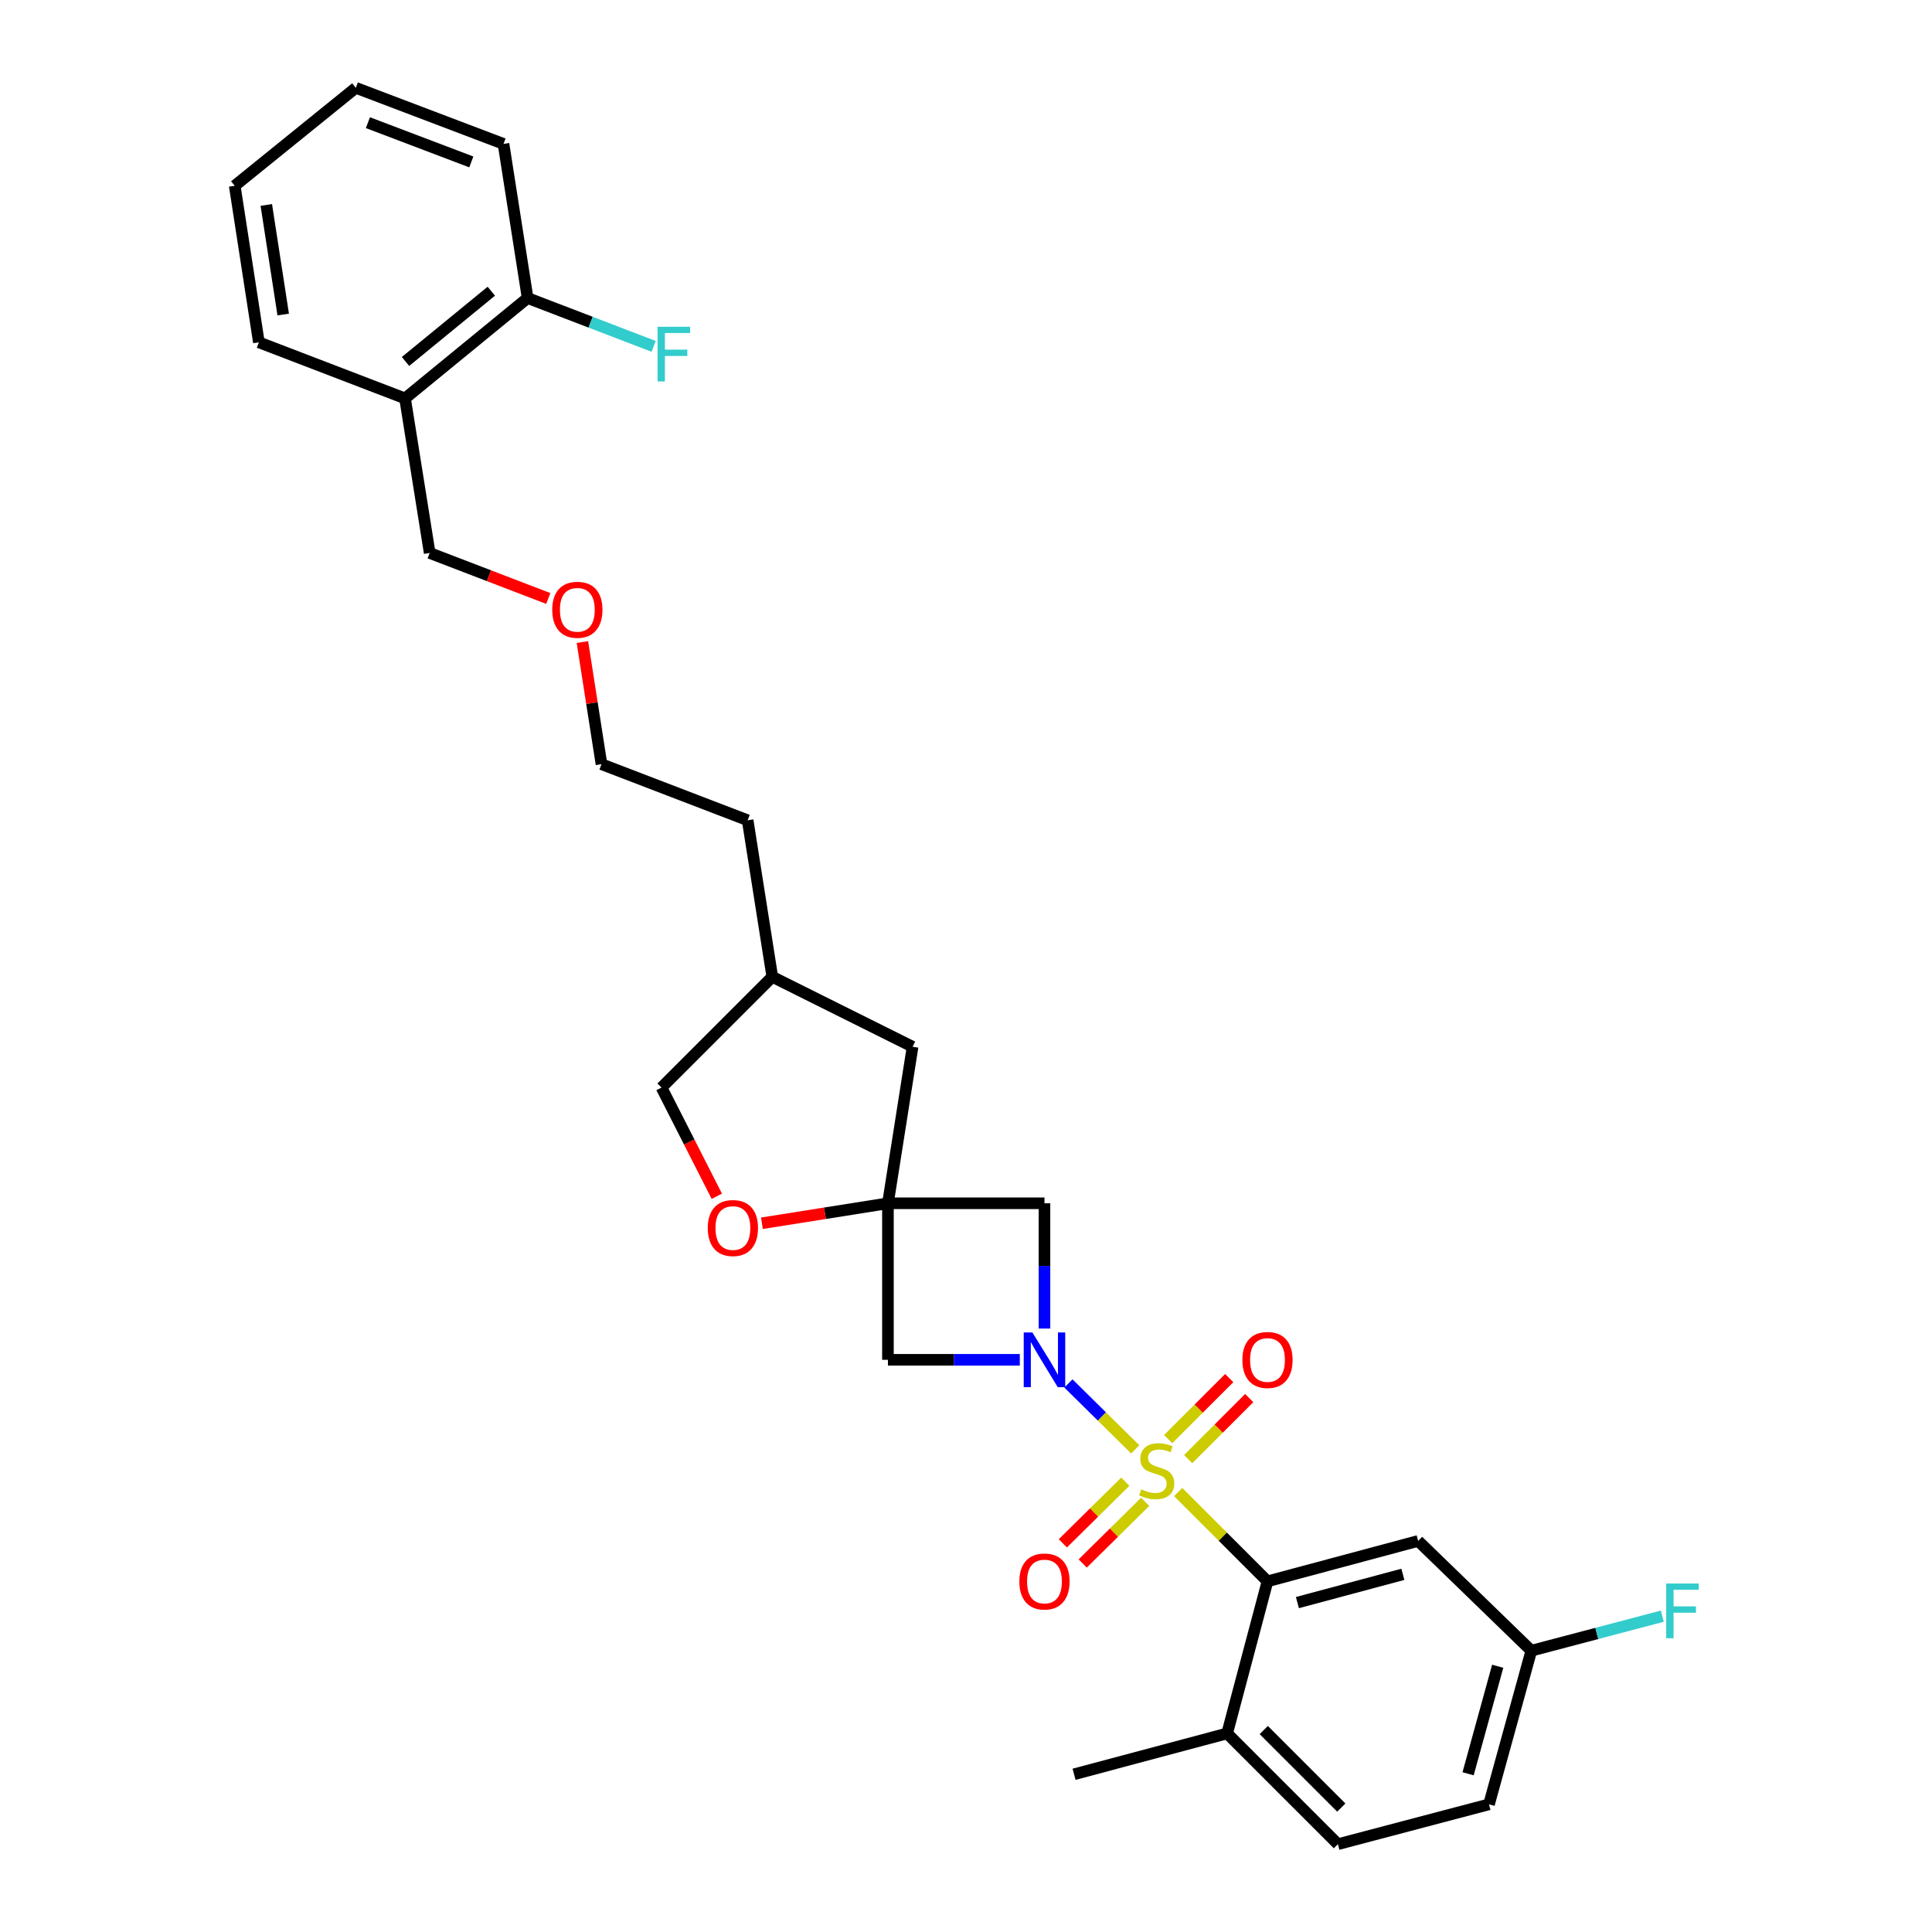 <?xml version='1.0' encoding='iso-8859-1'?>
<svg version='1.1' baseProfile='full'
              xmlns='http://www.w3.org/2000/svg'
                      xmlns:rdkit='http://www.rdkit.org/xml'
                      xmlns:xlink='http://www.w3.org/1999/xlink'
                  xml:space='preserve'
width='1000px' height='1000px' viewBox='0 0 1000 1000'>
<!-- END OF HEADER -->
<rect style='opacity:1.0;fill:#FFFFFF;stroke:none' width='1000' height='1000' x='0' y='0'> </rect>
<path class='bond-0' d='M 587.594,750.192 L 570.3,733.128' style='fill:none;fill-rule:evenodd;stroke:#CCCC00;stroke-width:6px;stroke-linecap:butt;stroke-linejoin:miter;stroke-opacity:1' />
<path class='bond-0' d='M 570.3,733.128 L 553.006,716.064' style='fill:none;fill-rule:evenodd;stroke:#0000FF;stroke-width:6px;stroke-linecap:butt;stroke-linejoin:miter;stroke-opacity:1' />
<path class='bond-1' d='M 609.821,772.272 L 632.935,795.385' style='fill:none;fill-rule:evenodd;stroke:#CCCC00;stroke-width:6px;stroke-linecap:butt;stroke-linejoin:miter;stroke-opacity:1' />
<path class='bond-1' d='M 632.935,795.385 L 656.048,818.498' style='fill:none;fill-rule:evenodd;stroke:#000000;stroke-width:6px;stroke-linecap:butt;stroke-linejoin:miter;stroke-opacity:1' />
<path class='bond-6' d='M 582.453,766.929 L 566.289,782.88' style='fill:none;fill-rule:evenodd;stroke:#CCCC00;stroke-width:6px;stroke-linecap:butt;stroke-linejoin:miter;stroke-opacity:1' />
<path class='bond-6' d='M 566.289,782.88 L 550.125,798.831' style='fill:none;fill-rule:evenodd;stroke:#FF0000;stroke-width:6px;stroke-linecap:butt;stroke-linejoin:miter;stroke-opacity:1' />
<path class='bond-6' d='M 592.735,777.348 L 576.571,793.3' style='fill:none;fill-rule:evenodd;stroke:#CCCC00;stroke-width:6px;stroke-linecap:butt;stroke-linejoin:miter;stroke-opacity:1' />
<path class='bond-6' d='M 576.571,793.3 L 560.407,809.251' style='fill:none;fill-rule:evenodd;stroke:#FF0000;stroke-width:6px;stroke-linecap:butt;stroke-linejoin:miter;stroke-opacity:1' />
<path class='bond-7' d='M 614.996,755.235 L 630.793,739.441' style='fill:none;fill-rule:evenodd;stroke:#CCCC00;stroke-width:6px;stroke-linecap:butt;stroke-linejoin:miter;stroke-opacity:1' />
<path class='bond-7' d='M 630.793,739.441 L 646.589,723.647' style='fill:none;fill-rule:evenodd;stroke:#FF0000;stroke-width:6px;stroke-linecap:butt;stroke-linejoin:miter;stroke-opacity:1' />
<path class='bond-7' d='M 604.646,744.883 L 620.442,729.089' style='fill:none;fill-rule:evenodd;stroke:#CCCC00;stroke-width:6px;stroke-linecap:butt;stroke-linejoin:miter;stroke-opacity:1' />
<path class='bond-7' d='M 620.442,729.089 L 636.239,713.296' style='fill:none;fill-rule:evenodd;stroke:#FF0000;stroke-width:6px;stroke-linecap:butt;stroke-linejoin:miter;stroke-opacity:1' />
<path class='bond-3' d='M 527.851,703.839 L 493.722,703.839' style='fill:none;fill-rule:evenodd;stroke:#0000FF;stroke-width:6px;stroke-linecap:butt;stroke-linejoin:miter;stroke-opacity:1' />
<path class='bond-3' d='M 493.722,703.839 L 459.593,703.839' style='fill:none;fill-rule:evenodd;stroke:#000000;stroke-width:6px;stroke-linecap:butt;stroke-linejoin:miter;stroke-opacity:1' />
<path class='bond-4' d='M 540.616,687.654 L 540.616,655.235' style='fill:none;fill-rule:evenodd;stroke:#0000FF;stroke-width:6px;stroke-linecap:butt;stroke-linejoin:miter;stroke-opacity:1' />
<path class='bond-4' d='M 540.616,655.235 L 540.616,622.816' style='fill:none;fill-rule:evenodd;stroke:#000000;stroke-width:6px;stroke-linecap:butt;stroke-linejoin:miter;stroke-opacity:1' />
<path class='bond-8' d='M 656.048,818.498 L 734.03,797.59' style='fill:none;fill-rule:evenodd;stroke:#000000;stroke-width:6px;stroke-linecap:butt;stroke-linejoin:miter;stroke-opacity:1' />
<path class='bond-8' d='M 671.536,829.501 L 726.123,814.865' style='fill:none;fill-rule:evenodd;stroke:#000000;stroke-width:6px;stroke-linecap:butt;stroke-linejoin:miter;stroke-opacity:1' />
<path class='bond-9' d='M 656.048,818.498 L 635.164,897.22' style='fill:none;fill-rule:evenodd;stroke:#000000;stroke-width:6px;stroke-linecap:butt;stroke-linejoin:miter;stroke-opacity:1' />
<path class='bond-2' d='M 459.593,622.816 L 540.616,622.816' style='fill:none;fill-rule:evenodd;stroke:#000000;stroke-width:6px;stroke-linecap:butt;stroke-linejoin:miter;stroke-opacity:1' />
<path class='bond-5' d='M 459.593,622.816 L 426.983,627.988' style='fill:none;fill-rule:evenodd;stroke:#000000;stroke-width:6px;stroke-linecap:butt;stroke-linejoin:miter;stroke-opacity:1' />
<path class='bond-5' d='M 426.983,627.988 L 394.374,633.159' style='fill:none;fill-rule:evenodd;stroke:#FF0000;stroke-width:6px;stroke-linecap:butt;stroke-linejoin:miter;stroke-opacity:1' />
<path class='bond-12' d='M 459.593,622.816 L 472.353,541.793' style='fill:none;fill-rule:evenodd;stroke:#000000;stroke-width:6px;stroke-linecap:butt;stroke-linejoin:miter;stroke-opacity:1' />
<path class='bond-29' d='M 459.593,622.816 L 459.593,703.839' style='fill:none;fill-rule:evenodd;stroke:#000000;stroke-width:6px;stroke-linecap:butt;stroke-linejoin:miter;stroke-opacity:1' />
<path class='bond-15' d='M 371.022,619.186 L 356.713,591.058' style='fill:none;fill-rule:evenodd;stroke:#FF0000;stroke-width:6px;stroke-linecap:butt;stroke-linejoin:miter;stroke-opacity:1' />
<path class='bond-15' d='M 356.713,591.058 L 342.405,562.929' style='fill:none;fill-rule:evenodd;stroke:#000000;stroke-width:6px;stroke-linecap:butt;stroke-linejoin:miter;stroke-opacity:1' />
<path class='bond-14' d='M 734.03,797.59 L 792.608,854.403' style='fill:none;fill-rule:evenodd;stroke:#000000;stroke-width:6px;stroke-linecap:butt;stroke-linejoin:miter;stroke-opacity:1' />
<path class='bond-13' d='M 635.164,897.22 L 692.498,954.545' style='fill:none;fill-rule:evenodd;stroke:#000000;stroke-width:6px;stroke-linecap:butt;stroke-linejoin:miter;stroke-opacity:1' />
<path class='bond-13' d='M 654.114,895.467 L 694.248,935.595' style='fill:none;fill-rule:evenodd;stroke:#000000;stroke-width:6px;stroke-linecap:butt;stroke-linejoin:miter;stroke-opacity:1' />
<path class='bond-23' d='M 635.164,897.22 L 555.93,918.356' style='fill:none;fill-rule:evenodd;stroke:#000000;stroke-width:6px;stroke-linecap:butt;stroke-linejoin:miter;stroke-opacity:1' />
<path class='bond-10' d='M 209.651,206.216 L 222.403,286.223' style='fill:none;fill-rule:evenodd;stroke:#000000;stroke-width:6px;stroke-linecap:butt;stroke-linejoin:miter;stroke-opacity:1' />
<path class='bond-11' d='M 209.651,206.216 L 273.092,154.258' style='fill:none;fill-rule:evenodd;stroke:#000000;stroke-width:6px;stroke-linecap:butt;stroke-linejoin:miter;stroke-opacity:1' />
<path class='bond-11' d='M 209.892,187.098 L 254.301,150.727' style='fill:none;fill-rule:evenodd;stroke:#000000;stroke-width:6px;stroke-linecap:butt;stroke-linejoin:miter;stroke-opacity:1' />
<path class='bond-22' d='M 209.651,206.216 L 133.995,177.184' style='fill:none;fill-rule:evenodd;stroke:#000000;stroke-width:6px;stroke-linecap:butt;stroke-linejoin:miter;stroke-opacity:1' />
<path class='bond-16' d='M 273.092,154.258 L 305.709,166.771' style='fill:none;fill-rule:evenodd;stroke:#000000;stroke-width:6px;stroke-linecap:butt;stroke-linejoin:miter;stroke-opacity:1' />
<path class='bond-16' d='M 305.709,166.771 L 338.326,179.283' style='fill:none;fill-rule:evenodd;stroke:#33CCCC;stroke-width:6px;stroke-linecap:butt;stroke-linejoin:miter;stroke-opacity:1' />
<path class='bond-24' d='M 273.092,154.258 L 260.617,74.487' style='fill:none;fill-rule:evenodd;stroke:#000000;stroke-width:6px;stroke-linecap:butt;stroke-linejoin:miter;stroke-opacity:1' />
<path class='bond-19' d='M 472.353,541.793 L 399.738,505.595' style='fill:none;fill-rule:evenodd;stroke:#000000;stroke-width:6px;stroke-linecap:butt;stroke-linejoin:miter;stroke-opacity:1' />
<path class='bond-17' d='M 692.498,954.545 L 770.707,933.922' style='fill:none;fill-rule:evenodd;stroke:#000000;stroke-width:6px;stroke-linecap:butt;stroke-linejoin:miter;stroke-opacity:1' />
<path class='bond-18' d='M 792.608,854.403 L 826.507,845.467' style='fill:none;fill-rule:evenodd;stroke:#000000;stroke-width:6px;stroke-linecap:butt;stroke-linejoin:miter;stroke-opacity:1' />
<path class='bond-18' d='M 826.507,845.467 L 860.407,836.532' style='fill:none;fill-rule:evenodd;stroke:#33CCCC;stroke-width:6px;stroke-linecap:butt;stroke-linejoin:miter;stroke-opacity:1' />
<path class='bond-30' d='M 792.608,854.403 L 770.707,933.922' style='fill:none;fill-rule:evenodd;stroke:#000000;stroke-width:6px;stroke-linecap:butt;stroke-linejoin:miter;stroke-opacity:1' />
<path class='bond-30' d='M 775.21,862.444 L 759.879,918.107' style='fill:none;fill-rule:evenodd;stroke:#000000;stroke-width:6px;stroke-linecap:butt;stroke-linejoin:miter;stroke-opacity:1' />
<path class='bond-31' d='M 342.405,562.929 L 399.738,505.595' style='fill:none;fill-rule:evenodd;stroke:#000000;stroke-width:6px;stroke-linecap:butt;stroke-linejoin:miter;stroke-opacity:1' />
<path class='bond-26' d='M 399.738,505.595 L 386.979,424.572' style='fill:none;fill-rule:evenodd;stroke:#000000;stroke-width:6px;stroke-linecap:butt;stroke-linejoin:miter;stroke-opacity:1' />
<path class='bond-20' d='M 222.403,286.223 L 253.094,297.996' style='fill:none;fill-rule:evenodd;stroke:#000000;stroke-width:6px;stroke-linecap:butt;stroke-linejoin:miter;stroke-opacity:1' />
<path class='bond-20' d='M 253.094,297.996 L 283.785,309.769' style='fill:none;fill-rule:evenodd;stroke:#FF0000;stroke-width:6px;stroke-linecap:butt;stroke-linejoin:miter;stroke-opacity:1' />
<path class='bond-21' d='M 301.454,332.325 L 306.392,363.932' style='fill:none;fill-rule:evenodd;stroke:#FF0000;stroke-width:6px;stroke-linecap:butt;stroke-linejoin:miter;stroke-opacity:1' />
<path class='bond-21' d='M 306.392,363.932 L 311.331,395.539' style='fill:none;fill-rule:evenodd;stroke:#000000;stroke-width:6px;stroke-linecap:butt;stroke-linejoin:miter;stroke-opacity:1' />
<path class='bond-27' d='M 133.995,177.184 L 121.496,96.16' style='fill:none;fill-rule:evenodd;stroke:#000000;stroke-width:6px;stroke-linecap:butt;stroke-linejoin:miter;stroke-opacity:1' />
<path class='bond-27' d='M 146.588,162.798 L 137.838,106.082' style='fill:none;fill-rule:evenodd;stroke:#000000;stroke-width:6px;stroke-linecap:butt;stroke-linejoin:miter;stroke-opacity:1' />
<path class='bond-32' d='M 260.617,74.487 L 184.164,45.455' style='fill:none;fill-rule:evenodd;stroke:#000000;stroke-width:6px;stroke-linecap:butt;stroke-linejoin:miter;stroke-opacity:1' />
<path class='bond-32' d='M 243.952,83.817 L 190.435,63.494' style='fill:none;fill-rule:evenodd;stroke:#000000;stroke-width:6px;stroke-linecap:butt;stroke-linejoin:miter;stroke-opacity:1' />
<path class='bond-25' d='M 311.331,395.539 L 386.979,424.572' style='fill:none;fill-rule:evenodd;stroke:#000000;stroke-width:6px;stroke-linecap:butt;stroke-linejoin:miter;stroke-opacity:1' />
<path class='bond-28' d='M 121.496,96.16 L 184.164,45.455' style='fill:none;fill-rule:evenodd;stroke:#000000;stroke-width:6px;stroke-linecap:butt;stroke-linejoin:miter;stroke-opacity:1' />
<path  class='atom-0' d='M 590.714 770.885
Q 591.034 771.005, 592.354 771.565
Q 593.674 772.125, 595.114 772.485
Q 596.594 772.805, 598.034 772.805
Q 600.714 772.805, 602.274 771.525
Q 603.834 770.205, 603.834 767.925
Q 603.834 766.365, 603.034 765.405
Q 602.274 764.445, 601.074 763.925
Q 599.874 763.405, 597.874 762.805
Q 595.354 762.045, 593.834 761.325
Q 592.354 760.605, 591.274 759.085
Q 590.234 757.565, 590.234 755.005
Q 590.234 751.445, 592.634 749.245
Q 595.074 747.045, 599.874 747.045
Q 603.154 747.045, 606.874 748.605
L 605.954 751.685
Q 602.554 750.285, 599.994 750.285
Q 597.234 750.285, 595.714 751.445
Q 594.194 752.565, 594.234 754.525
Q 594.234 756.045, 594.994 756.965
Q 595.794 757.885, 596.914 758.405
Q 598.074 758.925, 599.994 759.525
Q 602.554 760.325, 604.074 761.125
Q 605.594 761.925, 606.674 763.565
Q 607.794 765.165, 607.794 767.925
Q 607.794 771.845, 605.154 773.965
Q 602.554 776.045, 598.194 776.045
Q 595.674 776.045, 593.754 775.485
Q 591.874 774.965, 589.634 774.045
L 590.714 770.885
' fill='#CCCC00'/>
<path  class='atom-1' d='M 534.356 689.679
L 543.636 704.679
Q 544.556 706.159, 546.036 708.839
Q 547.516 711.519, 547.596 711.679
L 547.596 689.679
L 551.356 689.679
L 551.356 717.999
L 547.476 717.999
L 537.516 701.599
Q 536.356 699.679, 535.116 697.479
Q 533.916 695.279, 533.556 694.599
L 533.556 717.999
L 529.876 717.999
L 529.876 689.679
L 534.356 689.679
' fill='#0000FF'/>
<path  class='atom-6' d='M 366.342 635.623
Q 366.342 628.823, 369.702 625.023
Q 373.062 621.223, 379.342 621.223
Q 385.622 621.223, 388.982 625.023
Q 392.342 628.823, 392.342 635.623
Q 392.342 642.503, 388.942 646.423
Q 385.542 650.303, 379.342 650.303
Q 373.102 650.303, 369.702 646.423
Q 366.342 642.543, 366.342 635.623
M 379.342 647.103
Q 383.662 647.103, 385.982 644.223
Q 388.342 641.303, 388.342 635.623
Q 388.342 630.063, 385.982 627.263
Q 383.662 624.423, 379.342 624.423
Q 375.022 624.423, 372.662 627.223
Q 370.342 630.023, 370.342 635.623
Q 370.342 641.343, 372.662 644.223
Q 375.022 647.103, 379.342 647.103
' fill='#FF0000'/>
<path  class='atom-7' d='M 527.616 818.578
Q 527.616 811.778, 530.976 807.978
Q 534.336 804.178, 540.616 804.178
Q 546.896 804.178, 550.256 807.978
Q 553.616 811.778, 553.616 818.578
Q 553.616 825.458, 550.216 829.378
Q 546.816 833.258, 540.616 833.258
Q 534.376 833.258, 530.976 829.378
Q 527.616 825.498, 527.616 818.578
M 540.616 830.058
Q 544.936 830.058, 547.256 827.178
Q 549.616 824.258, 549.616 818.578
Q 549.616 813.018, 547.256 810.218
Q 544.936 807.378, 540.616 807.378
Q 536.296 807.378, 533.936 810.178
Q 531.616 812.978, 531.616 818.578
Q 531.616 824.298, 533.936 827.178
Q 536.296 830.058, 540.616 830.058
' fill='#FF0000'/>
<path  class='atom-8' d='M 643.048 703.919
Q 643.048 697.119, 646.408 693.319
Q 649.768 689.519, 656.048 689.519
Q 662.328 689.519, 665.688 693.319
Q 669.048 697.119, 669.048 703.919
Q 669.048 710.799, 665.648 714.719
Q 662.248 718.599, 656.048 718.599
Q 649.808 718.599, 646.408 714.719
Q 643.048 710.839, 643.048 703.919
M 656.048 715.399
Q 660.368 715.399, 662.688 712.519
Q 665.048 709.599, 665.048 703.919
Q 665.048 698.359, 662.688 695.559
Q 660.368 692.719, 656.048 692.719
Q 651.728 692.719, 649.368 695.519
Q 647.048 698.319, 647.048 703.919
Q 647.048 709.639, 649.368 712.519
Q 651.728 715.399, 656.048 715.399
' fill='#FF0000'/>
<path  class='atom-17' d='M 340.353 169.131
L 357.193 169.131
L 357.193 172.371
L 344.153 172.371
L 344.153 180.971
L 355.753 180.971
L 355.753 184.251
L 344.153 184.251
L 344.153 197.451
L 340.353 197.451
L 340.353 169.131
' fill='#33CCCC'/>
<path  class='atom-19' d='M 862.43 819.619
L 879.27 819.619
L 879.27 822.859
L 866.23 822.859
L 866.23 831.459
L 877.83 831.459
L 877.83 834.739
L 866.23 834.739
L 866.23 847.939
L 862.43 847.939
L 862.43 819.619
' fill='#33CCCC'/>
<path  class='atom-22' d='M 285.831 315.62
Q 285.831 308.82, 289.191 305.02
Q 292.551 301.22, 298.831 301.22
Q 305.111 301.22, 308.471 305.02
Q 311.831 308.82, 311.831 315.62
Q 311.831 322.5, 308.431 326.42
Q 305.031 330.3, 298.831 330.3
Q 292.591 330.3, 289.191 326.42
Q 285.831 322.54, 285.831 315.62
M 298.831 327.1
Q 303.151 327.1, 305.471 324.22
Q 307.831 321.3, 307.831 315.62
Q 307.831 310.06, 305.471 307.26
Q 303.151 304.42, 298.831 304.42
Q 294.511 304.42, 292.151 307.22
Q 289.831 310.02, 289.831 315.62
Q 289.831 321.34, 292.151 324.22
Q 294.511 327.1, 298.831 327.1
' fill='#FF0000'/>
</svg>
